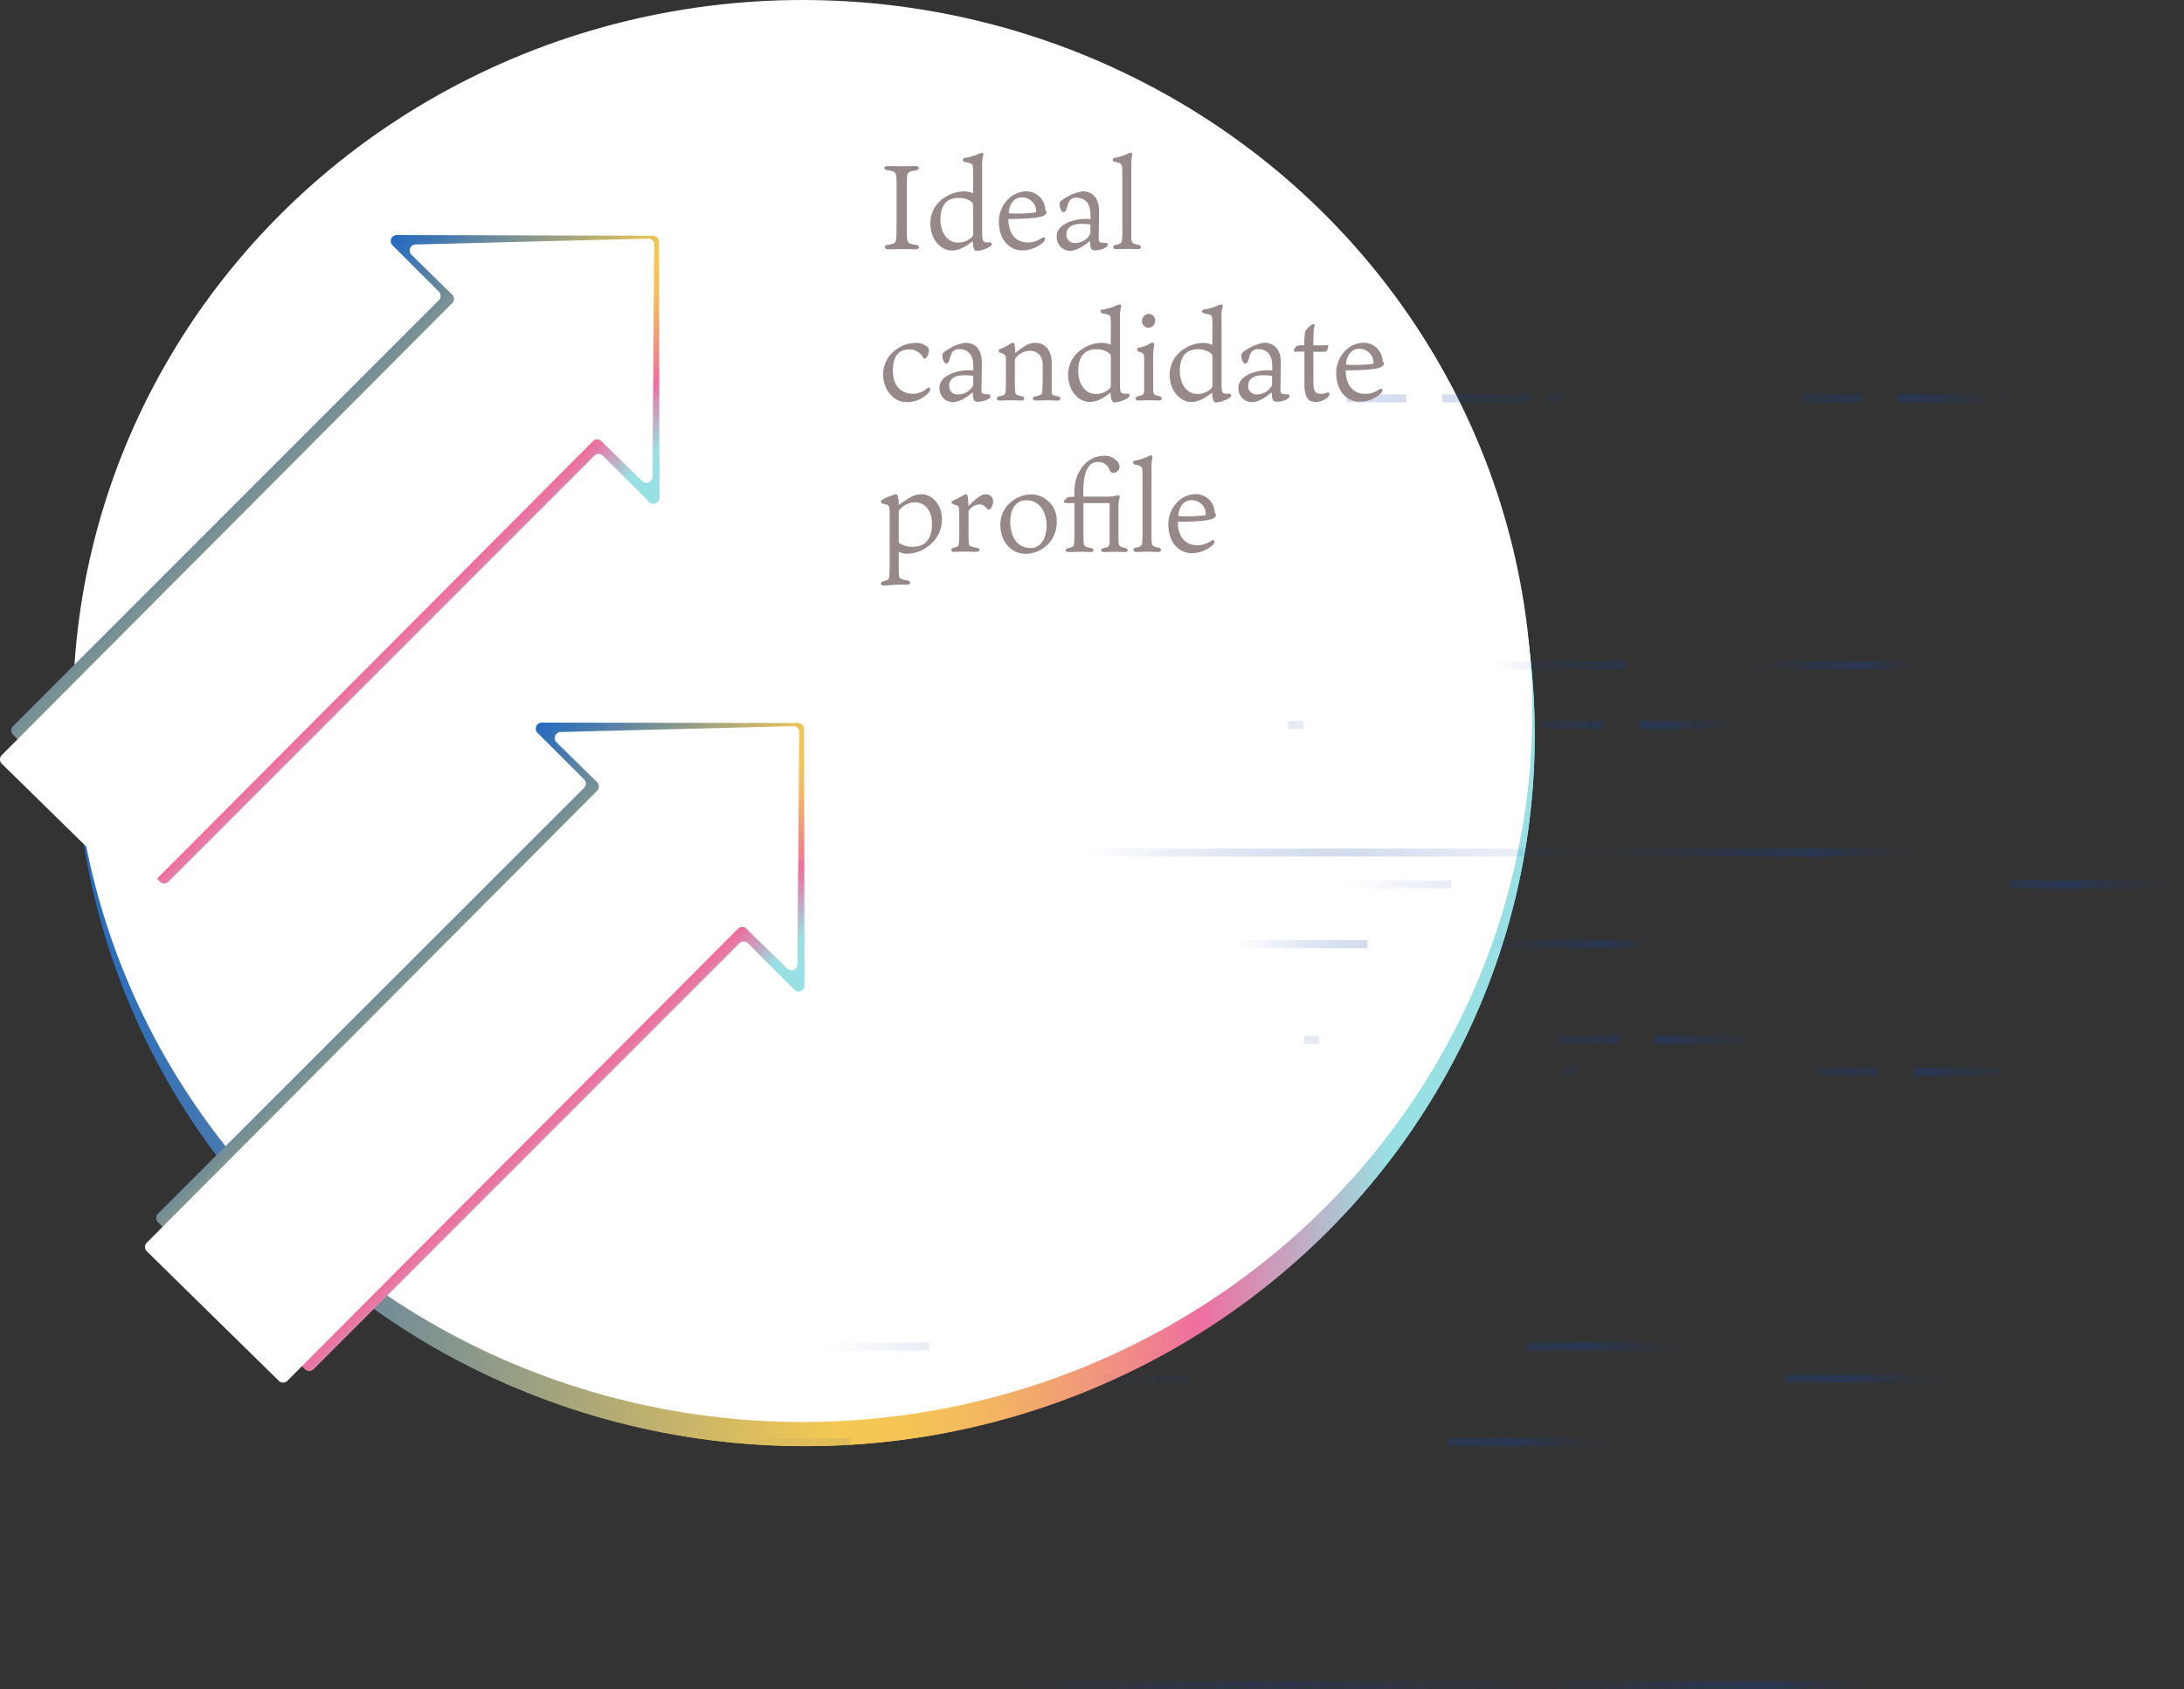 <svg xmlns="http://www.w3.org/2000/svg" xmlns:xlink="http://www.w3.org/1999/xlink" viewBox="0 0 548.31 424"><rect x="0" y="0" width="548.31" height="424" fill="#333333" stroke="none"/><defs><style>.cls-1{fill:url(#名称未設定グラデーション_106);}.cls-2{fill:#fff;}.cls-3{fill:url(#名称未設定グラデーション_106-3);}.cls-4{fill:url(#名称未設定グラデーション_106-4);}.cls-5{opacity:0.31;}.cls-10,.cls-11,.cls-12,.cls-13,.cls-14,.cls-15,.cls-16,.cls-17,.cls-18,.cls-19,.cls-20,.cls-21,.cls-22,.cls-23,.cls-24,.cls-25,.cls-26,.cls-27,.cls-28,.cls-29,.cls-30,.cls-31,.cls-32,.cls-33,.cls-34,.cls-35,.cls-6,.cls-7,.cls-8,.cls-9{fill:none;stroke-miterlimit:10;stroke-width:2px;}.cls-6,.cls-7,.cls-8{stroke:url(#新規グラデーションスウォッチ_1);}.cls-14,.cls-22,.cls-28,.cls-7{stroke-dasharray:15.05 9.03 22.58 3.76;}.cls-15,.cls-23,.cls-29,.cls-8{stroke-dasharray:3.76 60.2 15.05 9.03 22.58 3.76;}.cls-10,.cls-9{stroke:url(#新規グラデーションスウォッチ_1-5);}.cls-10{stroke-dasharray:14.36 57.44 57.44 3.59;}.cls-11,.cls-12{stroke:url(#新規グラデーションスウォッチ_1-8);}.cls-12,.cls-26{stroke-dasharray:8.31 4.99 12.47 2.08;}.cls-13,.cls-14,.cls-15{stroke:url(#新規グラデーションスウォッチ_1-11);}.cls-16,.cls-17{stroke:url(#新規グラデーションスウォッチ_1-15);}.cls-17,.cls-31{stroke-dasharray:18.37 11.02 27.55 4.59;}.cls-18{stroke:url(#新規グラデーションスウォッチ_1-18);}.cls-19,.cls-20{stroke:url(#新規グラデーションスウォッチ_1-19);}.cls-20,.cls-35{stroke-dasharray:23.62 14.17 35.43 5.91;}.cls-21,.cls-22,.cls-23{stroke:url(#新規グラデーションスウォッチ_1-22);}.cls-24{stroke:url(#新規グラデーションスウォッチ_1-26);}.cls-25,.cls-26{stroke:url(#新規グラデーションスウォッチ_1-27);}.cls-27,.cls-28,.cls-29{stroke:url(#新規グラデーションスウォッチ_1-30);}.cls-30,.cls-31{stroke:url(#新規グラデーションスウォッチ_1-34);}.cls-32,.cls-33{stroke:url(#新規グラデーションスウォッチ_1-37);}.cls-33{stroke-dasharray:15.38 61.54 61.54 3.85;}.cls-34,.cls-35{stroke:url(#新規グラデーションスウォッチ_1-40);}.cls-36{fill:#978989;}</style><linearGradient id="名称未設定グラデーション_106" x1="18.94" y1="184.53" x2="385.31" y2="184.53" gradientUnits="userSpaceOnUse"><stop offset="0" stop-color="#246ac1"/><stop offset="0.1" stop-color="#4679af"/><stop offset="0.31" stop-color="#9ba082"/><stop offset="0.52" stop-color="#f4c852"/><stop offset="0.57" stop-color="#f4c455"/><stop offset="0.62" stop-color="#f3b860"/><stop offset="0.67" stop-color="#f2a371"/><stop offset="0.73" stop-color="#f0878a"/><stop offset="0.77" stop-color="#ee6e9f"/><stop offset="0.9" stop-color="#99e0e4"/></linearGradient><linearGradient id="名称未設定グラデーション_106-3" x1="321.88" y1="-697.08" x2="416.05" y2="-697.08" gradientTransform="translate(-660.45 363.24) rotate(45)" xlink:href="#名称未設定グラデーション_106"/><linearGradient id="名称未設定グラデーション_106-4" x1="434.16" y1="-636.29" x2="528.33" y2="-636.29" gradientTransform="translate(-660.45 363.24) rotate(45)" xlink:href="#名称未設定グラデーション_106"/><linearGradient id="新規グラデーションスウォッチ_1" x1="275.31" y1="100" x2="505.31" y2="100" gradientUnits="userSpaceOnUse"><stop offset="0.06" stop-color="#0f40a3" stop-opacity="0"/><stop offset="0.14" stop-color="#0f40a3" stop-opacity="0.22"/><stop offset="0.23" stop-color="#0f40a3" stop-opacity="0.43"/><stop offset="0.31" stop-color="#0f40a3" stop-opacity="0.55"/><stop offset="0.36" stop-color="#0f40a3" stop-opacity="0.6"/><stop offset="0.65" stop-color="#0f40a3" stop-opacity="0.1"/><stop offset="0.89" stop-color="#0f40a3" stop-opacity="0.9"/><stop offset="0.98" stop-color="#0f40a3" stop-opacity="0.1"/></linearGradient><linearGradient id="新規グラデーションスウォッチ_1-5" x1="324.31" y1="222" x2="544.31" y2="222" xlink:href="#新規グラデーションスウォッチ_1"/><linearGradient id="新規グラデーションスウォッチ_1-8" x1="368.31" y1="167" x2="480.31" y2="167" xlink:href="#新規グラデーションスウォッチ_1"/><linearGradient id="新規グラデーションスウォッチ_1-11" x1="279.31" y1="269" x2="509.31" y2="269" xlink:href="#新規グラデーションスウォッチ_1"/><linearGradient id="新規グラデーションスウォッチ_1-15" x1="408.31" y1="309" x2="548.31" y2="309" xlink:href="#新規グラデーションスウォッチ_1"/><linearGradient id="新規グラデーションスウォッチ_1-18" x1="238.31" y1="423" x2="468.31" y2="423" xlink:href="#新規グラデーションスウォッチ_1"/><linearGradient id="新規グラデーションスウォッチ_1-19" x1="258.31" y1="346" x2="488.31" y2="346" xlink:href="#新規グラデーションスウォッチ_1"/><linearGradient id="新規グラデーションスウォッチ_1-22" x1="210.31" y1="182" x2="440.31" y2="182" xlink:href="#新規グラデーションスウォッチ_1"/><linearGradient id="新規グラデーションスウォッチ_1-26" x1="259.31" y1="214" x2="479.31" y2="214" xlink:href="#新規グラデーションスウォッチ_1"/><linearGradient id="新規グラデーションスウォッチ_1-27" x1="303.31" y1="237" x2="415.31" y2="237" xlink:href="#新規グラデーションスウォッチ_1"/><linearGradient id="新規グラデーションスウォッチ_1-30" x1="214.31" y1="261" x2="444.31" y2="261" xlink:href="#新規グラデーションスウォッチ_1"/><linearGradient id="新規グラデーションスウォッチ_1-34" x1="343.31" y1="301" x2="483.31" y2="301" xlink:href="#新規グラデーションスウォッチ_1"/><linearGradient id="新規グラデーションスウォッチ_1-37" x1="173.31" y1="362" x2="403.31" y2="362" xlink:href="#新規グラデーションスウォッチ_1"/><linearGradient id="新規グラデーションスウォッチ_1-40" x1="193.31" y1="338" x2="423.31" y2="338" xlink:href="#新規グラデーションスウォッチ_1"/></defs><title>アセット 2</title><g id="レイヤー_2" data-name="レイヤー 2"><g id="テキスト"><ellipse class="cls-1" cx="202.12" cy="184.53" rx="183.19" ry="178.47"/><ellipse class="cls-1" cx="202.12" cy="184.53" rx="183.19" ry="178.47"/><ellipse class="cls-2" cx="201.5" cy="178.47" rx="183.19" ry="178.47"/><path class="cls-3" d="M165.58,125l-.13-64.31a1.5,1.5,0,0,0-1.51-1.51L99.63,59a1.51,1.51,0,0,0-1.08,2.58l11.63,11.63a1.51,1.51,0,0,1,0,2.14L3.26,182.28a1.51,1.51,0,0,0,0,2.14l36.9,36.9a1.51,1.51,0,0,0,2.14,0L149.23,114.4a1.51,1.51,0,0,1,2.14,0L163,126A1.51,1.51,0,0,0,165.58,125Z"/><path class="cls-2" d="M163.8,119.67l.45-58.25a1.5,1.5,0,0,0-1.55-1.52l-58.38,1.47a1.51,1.51,0,0,0-1,2.59l10.2,10a1.51,1.51,0,0,1,0,2.15L.44,189.55a1.52,1.52,0,0,0,0,2.15l33.19,32.52a1.5,1.5,0,0,0,2.13,0l113.1-113.48a1.51,1.51,0,0,1,2.13,0l10.23,10A1.51,1.51,0,0,0,163.8,119.67Z"/><path class="cls-4" d="M202,247.33,201.86,183a1.51,1.51,0,0,0-1.51-1.51L136,181.38A1.51,1.51,0,0,0,135,184l11.63,11.63a1.51,1.51,0,0,1,0,2.14L39.66,304.65a1.53,1.53,0,0,0,0,2.15l36.91,36.9a1.51,1.51,0,0,0,2.14,0L185.63,236.78a1.5,1.5,0,0,1,2.14,0L199.4,248.4A1.51,1.51,0,0,0,202,247.33Z"/><path class="cls-2" d="M200.2,242.05l.45-58.25a1.51,1.51,0,0,0-1.55-1.53l-58.38,1.47a1.52,1.52,0,0,0-1,2.6l10.2,10a1.52,1.52,0,0,1,0,2.15L36.85,311.93a1.51,1.51,0,0,0,0,2.15L70,346.6a1.52,1.52,0,0,0,2.14,0L185.27,233.11a1.5,1.5,0,0,1,2.13,0l10.23,10A1.51,1.51,0,0,0,200.2,242.05Z"/><g class="cls-5"><line class="cls-6" x1="275.31" y1="100" x2="277.81" y2="100"/><line class="cls-7" x1="338.01" y1="100" x2="386.55" y2="100"/><line class="cls-8" x1="388.43" y1="100" x2="500.93" y2="100"/><line class="cls-6" x1="502.81" y1="100" x2="505.31" y2="100"/><line class="cls-9" x1="324.31" y1="222" x2="364.31" y2="222"/><line class="cls-10" x1="371.49" y1="222" x2="502.52" y2="222"/><line class="cls-9" x1="504.31" y1="222" x2="544.31" y2="222"/><line class="cls-11" x1="368.31" y1="167" x2="408.31" y2="167"/><line class="cls-12" x1="412.47" y1="167" x2="439.27" y2="167"/><line class="cls-11" x1="440.31" y1="167" x2="480.31" y2="167"/><line class="cls-13" x1="279.31" y1="269" x2="281.81" y2="269"/><line class="cls-14" x1="342.01" y1="269" x2="390.55" y2="269"/><line class="cls-15" x1="392.43" y1="269" x2="504.93" y2="269"/><line class="cls-13" x1="506.81" y1="269" x2="509.31" y2="269"/><line class="cls-16" x1="408.31" y1="309" x2="410.81" y2="309"/><line class="cls-17" x1="484.28" y1="309" x2="543.51" y2="309"/><line class="cls-16" x1="545.81" y1="309" x2="548.31" y2="309"/><line class="cls-18" x1="238.31" y1="423" x2="468.31" y2="423"/><line class="cls-19" x1="258.31" y1="346" x2="298.31" y2="346"/><line class="cls-20" x1="369.18" y1="346" x2="445.36" y2="346"/><line class="cls-19" x1="448.31" y1="346" x2="488.31" y2="346"/><line class="cls-21" x1="210.31" y1="182" x2="212.81" y2="182"/><line class="cls-22" x1="273.01" y1="182" x2="321.55" y2="182"/><line class="cls-23" x1="323.43" y1="182" x2="435.93" y2="182"/><line class="cls-21" x1="437.81" y1="182" x2="440.31" y2="182"/><line class="cls-24" x1="259.31" y1="214" x2="479.31" y2="214"/><line class="cls-25" x1="303.31" y1="237" x2="343.31" y2="237"/><line class="cls-26" x1="347.47" y1="237" x2="374.27" y2="237"/><line class="cls-25" x1="375.31" y1="237" x2="415.31" y2="237"/><line class="cls-27" x1="214.31" y1="261" x2="216.81" y2="261"/><line class="cls-28" x1="277.01" y1="261" x2="325.55" y2="261"/><line class="cls-29" x1="327.43" y1="261" x2="439.93" y2="261"/><line class="cls-27" x1="441.81" y1="261" x2="444.31" y2="261"/><line class="cls-30" x1="343.31" y1="301" x2="345.81" y2="301"/><line class="cls-31" x1="419.28" y1="301" x2="478.51" y2="301"/><line class="cls-30" x1="480.81" y1="301" x2="483.31" y2="301"/><line class="cls-32" x1="173.31" y1="362" x2="213.31" y2="362"/><line class="cls-33" x1="221" y1="362" x2="361.39" y2="362"/><line class="cls-32" x1="363.31" y1="362" x2="403.31" y2="362"/><line class="cls-34" x1="193.31" y1="338" x2="233.31" y2="338"/><line class="cls-35" x1="304.18" y1="338" x2="380.36" y2="338"/><line class="cls-34" x1="383.31" y1="338" x2="423.31" y2="338"/></g><path class="cls-36" d="M227.71,44.57c0,.69-.06,1.11-.06,4v7.08c0,2.79,0,3.24.06,3.9.06,1.35.24,1.62,2.28,1.92,1,.12,1,1.11-.09,1.11-.63,0-1.71-.06-3.36-.06-1.26,0-2.91.06-3.72.06s-1-1,0-1.11c2.07-.27,2.16-.69,2.22-2,0-.57.06-1,.06-3.87V48.53c0-3.15,0-3.27-.06-4-.09-1.11-.18-1.53-2.16-1.77-1.14-.12-1.14-1.08-.06-1.08.63,0,2.37.06,3.51.06,1.38,0,3-.06,3.63-.06,1,0,1,1-.06,1.08C228,43,227.74,43.46,227.71,44.57Z"/><path class="cls-36" d="M244.3,43.61a13.91,13.91,0,0,0-.09-2c-.06-.48-.51-.66-1.89-.93-.81-.15-.84-.93,0-1.05a13.33,13.33,0,0,0,3-.84,4.46,4.46,0,0,1,1.23-.42.44.44,0,0,1,.33.57,7.51,7.51,0,0,0-.3,2.58V57.77c0,2.52.06,3.06,1.2,3.06l.69,0c.6,0,.84.63,0,1.11A7.5,7.5,0,0,1,245.2,63c-.69,0-.87-.93-1-2.46-2,1.56-3.57,2.34-5.25,2.34-2.73,0-5.37-2.82-5.37-6.72a7.55,7.55,0,0,1,3.81-6.72A8.68,8.68,0,0,1,242,48.05a5.37,5.37,0,0,1,2.31.48Zm-8.19,11.55c0,3,1.59,5.73,4.44,5.73a4.82,4.82,0,0,0,3.54-1.47,1.5,1.5,0,0,0,.21-1V51.56a1,1,0,0,0-.39-.87,5,5,0,0,0-3.33-1C237.73,49.67,236.11,51.5,236.11,55.16Z"/><path class="cls-36" d="M258.13,60.86a5.8,5.8,0,0,0,3.36-1.08c.93-.57,1.2.27.45,1a7.83,7.83,0,0,1-5.25,2.07c-3.48,0-5.91-3-5.91-7.11a7.89,7.89,0,0,1,2.58-6,6.57,6.57,0,0,1,4.2-1.71,4.74,4.74,0,0,1,4.86,4.74c.18.09.33.18.33.45,0,.54-.6.93-1.14,1.08-1.2.33-2.73.66-8.46.66C253.21,59,255.22,60.86,258.13,60.86Zm-4.71-7.32a10.24,10.24,0,0,0,1.11.06,36.12,36.12,0,0,0,5.46-.27c.12-.06.15-.18.15-.33a3.5,3.5,0,0,0-3.57-3.45c-1.59,0-3,1.08-3.33,3.72C253.24,53.45,253.27,53.51,253.42,53.54Z"/><path class="cls-36" d="M273.76,53.45c-.12-3-1.92-3.81-3.39-3.81a2,2,0,0,0-2,1c-.3.57-.45,1.41-.72,2.07s-.93.81-1.32-.09a3.05,3.05,0,0,1-.3-1.35,1,1,0,0,1,.42-.9,12.13,12.13,0,0,1,5.22-2.34c3.57,0,4.26,2.94,4.26,4.89s-.09,6.6-.09,7a1.29,1.29,0,0,0,.09.6c.27.48,1.14.45,1.71.45s.63.78,0,1.14a5.36,5.36,0,0,1-2.85.72c-1,0-1.08-.87-1.14-2.37-2.16,1.83-3.75,2.49-5.13,2.49a3.41,3.41,0,0,1-3.21-3.72c0-2.76,3.93-4.29,7.32-4.29.3,0,.72,0,1.17.06Zm0,3.09c0-.18-.09-.18-.21-.21a11.11,11.11,0,0,0-2.37-.12c-2.07,0-3.45,1-3.45,2.55A2.07,2.07,0,0,0,270,61a4.2,4.2,0,0,0,3.36-1.74,1.26,1.26,0,0,0,.36-1.08Z"/><path class="cls-36" d="M285.79,61.46c.9.15.84,1.08-.12,1.08-.6,0-1.68-.06-2.61-.06-1.29,0-1.83.06-2.82.06s-1-.93-.09-1.08c1.29-.24,1.41-.54,1.53-1.2a28.3,28.3,0,0,0,.09-3.42V45.41c0-2.31,0-2.91-.06-3.51-.12-.81-.36-1-1.83-1.29-.66-.15-.69-.84,0-1a13,13,0,0,0,3.21-1,2,2,0,0,1,.75-.3c.36,0,.54.3.36.84a13.17,13.17,0,0,0-.18,2.76V57.29c0,2,0,2.55.06,2.94C284.17,60.92,284.35,61.19,285.79,61.46Z"/><path class="cls-36" d="M232.72,87a1.26,1.26,0,0,1,.51,1,3.29,3.29,0,0,1-.51,1.56c-.24.39-.63.75-1,.09a3.87,3.87,0,0,0-3.63-1.92c-2.31,0-3.93,1.59-3.93,5.25,0,4.56,2.82,5.88,5,5.88a5.48,5.48,0,0,0,3.51-1.32c.84-.63,1.23.15.51,1a7.38,7.38,0,0,1-5.61,2.4c-3.27,0-5.85-3.15-5.85-7a7.67,7.67,0,0,1,3.57-6.42,8.27,8.27,0,0,1,4.59-1.44A4,4,0,0,1,232.72,87Z"/><path class="cls-36" d="M244.33,91.45c-.12-3-1.92-3.81-3.39-3.81a2,2,0,0,0-2,1c-.3.57-.45,1.41-.72,2.07s-.93.81-1.32-.09a3.05,3.05,0,0,1-.3-1.35,1,1,0,0,1,.42-.9,12.13,12.13,0,0,1,5.22-2.34c3.57,0,4.26,2.94,4.26,4.89s-.09,6.6-.09,7a1.29,1.29,0,0,0,.09.6c.27.48,1.14.45,1.71.45s.63.78,0,1.14a5.36,5.36,0,0,1-2.85.72c-1,0-1.08-.87-1.14-2.37-2.16,1.83-3.75,2.49-5.13,2.49a3.41,3.41,0,0,1-3.21-3.72c0-2.76,3.93-4.29,7.32-4.29.3,0,.72,0,1.17.06Zm0,3.09c0-.18-.09-.18-.21-.21a11.11,11.11,0,0,0-2.37-.12c-2.07,0-3.45,1-3.45,2.55A2.07,2.07,0,0,0,240.61,99,4.2,4.2,0,0,0,244,97.24a1.26,1.26,0,0,0,.36-1.08Z"/><path class="cls-36" d="M252.55,90.13c0-.9-.15-1.17-1.53-1.62a.49.49,0,0,1,.06-.93,10.55,10.55,0,0,0,2.4-1.2,2,2,0,0,1,.78-.33c.27,0,.39.15.45.48a10.25,10.25,0,0,1,.15,2.1,21.91,21.91,0,0,1,2.49-1.8,4.71,4.71,0,0,1,2.52-.78c2.52,0,4.17,1.83,4.17,5.19v6.9c0,1,.18,1.08,1.5,1.32.93.15.9,1.08-.09,1.08s-1.77-.06-2.79-.06c-.78,0-2,.06-2.52.06-1.08,0-1.08-.93-.15-1.08,1.59-.3,1.68-.6,1.71-1.56,0-.6.09-1.29.09-4.2v-2c0-2.22-1.11-3.66-3.39-3.66A4.83,4.83,0,0,0,255,89.86a1,1,0,0,0-.21.78v5.1a16.09,16.09,0,0,0,.09,2.4c0,.84.15,1,1.65,1.32.87.15.81,1.08-.15,1.08-.66,0-1.65-.06-2.73-.06s-1.83.06-2.61.06c-1,0-1-.93-.09-1.08,1.35-.27,1.44-.48,1.5-1.35a20.86,20.86,0,0,0,.09-2.82Z"/><path class="cls-36" d="M278.89,81.61a13.91,13.91,0,0,0-.09-2c-.06-.48-.51-.66-1.89-.93-.81-.15-.84-.93,0-1a13.33,13.33,0,0,0,3-.84,4.46,4.46,0,0,1,1.23-.42.44.44,0,0,1,.33.57,7.51,7.51,0,0,0-.3,2.58V95.77c0,2.52.06,3.06,1.2,3.06l.69,0c.6,0,.84.63,0,1.11a7.5,7.5,0,0,1-3.27,1.08c-.69,0-.87-.93-1-2.46-1.95,1.56-3.57,2.34-5.25,2.34-2.73,0-5.37-2.82-5.37-6.72A7.55,7.55,0,0,1,272,87.43a8.68,8.68,0,0,1,4.56-1.38,5.37,5.37,0,0,1,2.31.48ZM270.7,93.16c0,3,1.59,5.73,4.44,5.73a4.82,4.82,0,0,0,3.54-1.47,1.5,1.5,0,0,0,.21-1V89.56a1,1,0,0,0-.39-.87,5,5,0,0,0-3.33-1C272.32,87.67,270.7,89.5,270.7,93.16Z"/><path class="cls-36" d="M285.88,100.54c-1,0-1.05-.93-.09-1.11,1.29-.27,1.47-.51,1.47-1.77v-7a8.1,8.1,0,0,0-.06-1.35c0-.48-.12-.6-1.32-1.08-.54-.21-.57-.87.15-1a7.54,7.54,0,0,0,2.55-.93,1.58,1.58,0,0,1,.75-.3c.3,0,.48.21.42.66a20.9,20.9,0,0,0-.24,3.84v7c0,1.41.12,1.65,1.5,1.92.93.15.93,1.11-.12,1.11-.75,0-1.47-.06-2.55-.06C287.5,100.48,286.42,100.54,285.88,100.54ZM290,80.44a1.69,1.69,0,0,1-1.68,1.83,1.59,1.59,0,0,1-1.59-1.68,1.71,1.71,0,0,1,1.68-1.8A1.63,1.63,0,0,1,290,80.44Z"/><path class="cls-36" d="M304.39,81.61a13.91,13.91,0,0,0-.09-2c-.06-.48-.51-.66-1.89-.93-.81-.15-.84-.93,0-1a13.33,13.33,0,0,0,3-.84,4.46,4.46,0,0,1,1.23-.42.44.44,0,0,1,.33.57,7.51,7.51,0,0,0-.3,2.58V95.77c0,2.52.06,3.06,1.2,3.06l.69,0c.6,0,.84.63,0,1.11a7.5,7.5,0,0,1-3.27,1.08c-.69,0-.87-.93-1-2.46-1.95,1.56-3.57,2.34-5.25,2.34-2.73,0-5.37-2.82-5.37-6.72a7.55,7.55,0,0,1,3.81-6.72,8.68,8.68,0,0,1,4.56-1.38,5.37,5.37,0,0,1,2.31.48ZM296.2,93.16c0,3,1.59,5.73,4.44,5.73a4.82,4.82,0,0,0,3.54-1.47,1.5,1.5,0,0,0,.21-1V89.56a1,1,0,0,0-.39-.87,5,5,0,0,0-3.33-1C297.82,87.67,296.2,89.5,296.2,93.16Z"/><path class="cls-36" d="M319.39,91.45c-.12-3-1.92-3.81-3.39-3.81a2,2,0,0,0-2,1c-.3.57-.45,1.41-.72,2.07s-.93.81-1.32-.09a3.05,3.05,0,0,1-.3-1.35,1,1,0,0,1,.42-.9,12.13,12.13,0,0,1,5.22-2.34c3.57,0,4.26,2.94,4.26,4.89s-.09,6.6-.09,7a1.29,1.29,0,0,0,.09.6c.27.48,1.14.45,1.71.45s.63.78,0,1.14a5.36,5.36,0,0,1-2.85.72c-1,0-1.08-.87-1.14-2.37-2.16,1.83-3.75,2.49-5.13,2.49a3.41,3.41,0,0,1-3.21-3.72c0-2.76,3.93-4.29,7.32-4.29.3,0,.72,0,1.17.06Zm0,3.09c0-.18-.09-.18-.21-.21a11.11,11.11,0,0,0-2.37-.12c-2.07,0-3.45,1-3.45,2.55A2.07,2.07,0,0,0,315.67,99,4.2,4.2,0,0,0,319,97.24a1.26,1.26,0,0,0,.36-1.08Z"/><path class="cls-36" d="M329.74,96.25c0,1.83.51,2.61,1.77,2.61a3.81,3.81,0,0,0,1.62-.3c.63-.18,1,.42.18,1.2a4.71,4.71,0,0,1-3,1.14c-1.44,0-2.82-.63-2.82-4.35V88.27h-.39c-1.35,0-1.74,0-2,0s-.27-.21-.27-.39.63-1,.81-1.08a6,6,0,0,1,1.83-.12,14.29,14.29,0,0,1,.24-3.57,6.29,6.29,0,0,1,1.68-1.65c.51-.33.84,0,.6.54-.15.33-.24,1-.27,4.68h1.89c.69,0,1.44,0,1.62-.06s.24.06.24.27a2.08,2.08,0,0,1-.42,1.2c-.12.15-.45.21-1.77.21h-1.56Z"/><path class="cls-36" d="M342.82,98.86a5.8,5.8,0,0,0,3.36-1.08c.93-.57,1.2.27.45,1a7.83,7.83,0,0,1-5.25,2.07c-3.48,0-5.91-3-5.91-7.11a7.89,7.89,0,0,1,2.58-6,6.57,6.57,0,0,1,4.2-1.71,4.74,4.74,0,0,1,4.86,4.74c.18.09.33.18.33.45,0,.54-.6.93-1.14,1.08-1.2.33-2.73.66-8.46.66C337.9,97,339.91,98.86,342.82,98.86Zm-4.71-7.32a10.24,10.24,0,0,0,1.11.06,36.12,36.12,0,0,0,5.46-.27c.12-.06.15-.18.15-.33a3.5,3.5,0,0,0-3.57-3.45c-1.59,0-3,1.08-3.33,3.72C337.93,91.45,338,91.51,338.11,91.54Z"/><path class="cls-36" d="M225.64,143.67c0,1.59.3,1.71,2.1,2,1,.15,1,1.08,0,1.08h-1.2c-2.49,0-4.11.24-4.71.24-.84,0-.9-.87-.12-1.05,1.41-.39,1.47-.6,1.56-1.26.06-.81.09-2.19.09-4.41v-9.93c0-1.26,0-2.16-.06-2.64-.06-.72-.15-1-1.65-1.26-.6-.12-.63-.66-.15-1a13.58,13.58,0,0,1,3.42-1.38c.54,0,.69,1,.72,2.67,3.06-2.1,4-2.67,5.73-2.67,2.55,0,5.1,2.52,5.1,6.18a8.15,8.15,0,0,1-3.54,6.93,8.74,8.74,0,0,1-5.07,1.83,5.5,5.5,0,0,1-2.22-.48Zm0-7.8c0,.24,0,.33.18.45a5.8,5.8,0,0,0,3.36.93c3.36,0,4.8-2.31,4.8-5.73,0-3.81-2.16-5.43-4.26-5.43a5.32,5.32,0,0,0-3.84,1.8c-.21.15-.24.33-.24.84Z"/><path class="cls-36" d="M249.34,125.76a3,3,0,0,1-.42,1.59c-.09.24-.36.57-.66.57s-.33-.06-.78-.57a2.07,2.07,0,0,0-1.59-.75,3.42,3.42,0,0,0-2.58,1.44.63.63,0,0,0-.15.45v5.91c0,.75,0,1.35.06,1.8.06.87.33,1,2.07,1.32.9.18.78,1-.06,1-.63,0-1.68-.06-3-.06s-2.07.06-2.79.06-.9-.84-.09-1c1.26-.33,1.32-.45,1.38-1.17a11.7,11.7,0,0,0,.09-1.89v-4.92a9.93,9.93,0,0,0-.09-2c0-.45-.33-.66-1.47-1-.48-.18-.48-.69,0-.9a25.81,25.81,0,0,0,2.73-1.38,1,1,0,0,1,.51-.18c.24,0,.39.24.45.57a15.25,15.25,0,0,1,.18,2.37c2.49-2.46,3.39-2.94,4.35-2.94A1.74,1.74,0,0,1,249.34,125.76Z"/><path class="cls-36" d="M265.3,130.77a7.88,7.88,0,0,1-1.77,5.37,8,8,0,0,1-6,2.88c-4,0-6.36-3.48-6.36-7.08a7.15,7.15,0,0,1,2.55-5.85,8.17,8.17,0,0,1,5.31-2A6.51,6.51,0,0,1,265.3,130.77Zm-7.59-5.19c-3.36,0-4.08,3.27-4.08,5.4,0,3.21,1.41,6.57,5.13,6.57,2.4,0,4-2.22,4-5.64C262.78,129.24,261.46,125.58,257.71,125.58Z"/><path class="cls-36" d="M280.81,135.57c0,1.5.27,1.68,1.71,2,.84.18.87,1-.15,1-.72,0-1.62-.06-2.73-.06-.81,0-1.92.06-2.46.06-1,0-1-.81-.09-1,1.29-.3,1.5-.42,1.5-1.77v-9.24a.27.27,0,0,0-.27-.27H272v7.41c0,1.26,0,2.19.06,2.43.09.87.27,1.17,1.8,1.44,1,.18.84,1-.06,1-.66,0-1.32-.06-2.73-.06-1.23,0-2.22.06-2.76.06-1,0-1-.81-.09-1,1.26-.27,1.38-.45,1.47-1.29,0-.39.06-1.26.06-2.43v-7.56h-1.32c-1.17,0-1.35-.15-1.35-.42s.87-1,1-1.08.81-.06,1.62-.09c0-2.91.27-4.86,1.59-6.84a6.91,6.91,0,0,1,5.73-3.45,4.1,4.1,0,0,1,3.72,1.71,1.8,1.8,0,0,1,.33,1.05,1.53,1.53,0,0,1-1.38,1.5,1.07,1.07,0,0,1-1.14-.69,2.84,2.84,0,0,0-2.85-2c-1.86,0-3.75,1.08-3.75,8.07v.6h5.4a11,11,0,0,0,3.21-.3c.39-.12.63.09.51.6a9.22,9.22,0,0,0-.27,2.22Z"/><path class="cls-36" d="M290.86,137.46c.9.15.84,1.08-.12,1.08-.6,0-1.68-.06-2.61-.06-1.29,0-1.83.06-2.82.06s-1-.93-.09-1.08c1.29-.24,1.41-.54,1.53-1.2a28.3,28.3,0,0,0,.09-3.42V121.41c0-2.31,0-2.91-.06-3.51-.12-.81-.36-1-1.83-1.29-.66-.15-.69-.84,0-1a13,13,0,0,0,3.21-1,2,2,0,0,1,.75-.3c.36,0,.54.3.36.84a13.17,13.17,0,0,0-.18,2.76v15.33c0,2,0,2.55.06,2.94C289.24,136.92,289.42,137.19,290.86,137.46Z"/><path class="cls-36" d="M300.66,136.86a5.84,5.84,0,0,0,3.37-1.08c.92-.57,1.2.27.45,1a7.86,7.86,0,0,1-5.25,2.07c-3.49,0-5.91-3-5.91-7.11a7.89,7.89,0,0,1,2.58-6,6.57,6.57,0,0,1,4.2-1.71,4.73,4.73,0,0,1,4.85,4.74c.18.09.33.18.33.45,0,.54-.59.93-1.13,1.08-1.2.33-2.74.66-8.46.66C295.74,135,297.76,136.86,300.66,136.86ZM296,129.54a10.45,10.45,0,0,0,1.12.06,36.12,36.12,0,0,0,5.46-.27c.12-.06.14-.18.14-.33a3.49,3.49,0,0,0-3.56-3.45c-1.59,0-3,1.08-3.33,3.72C295.78,129.45,295.81,129.51,296,129.54Z"/></g></g></svg>